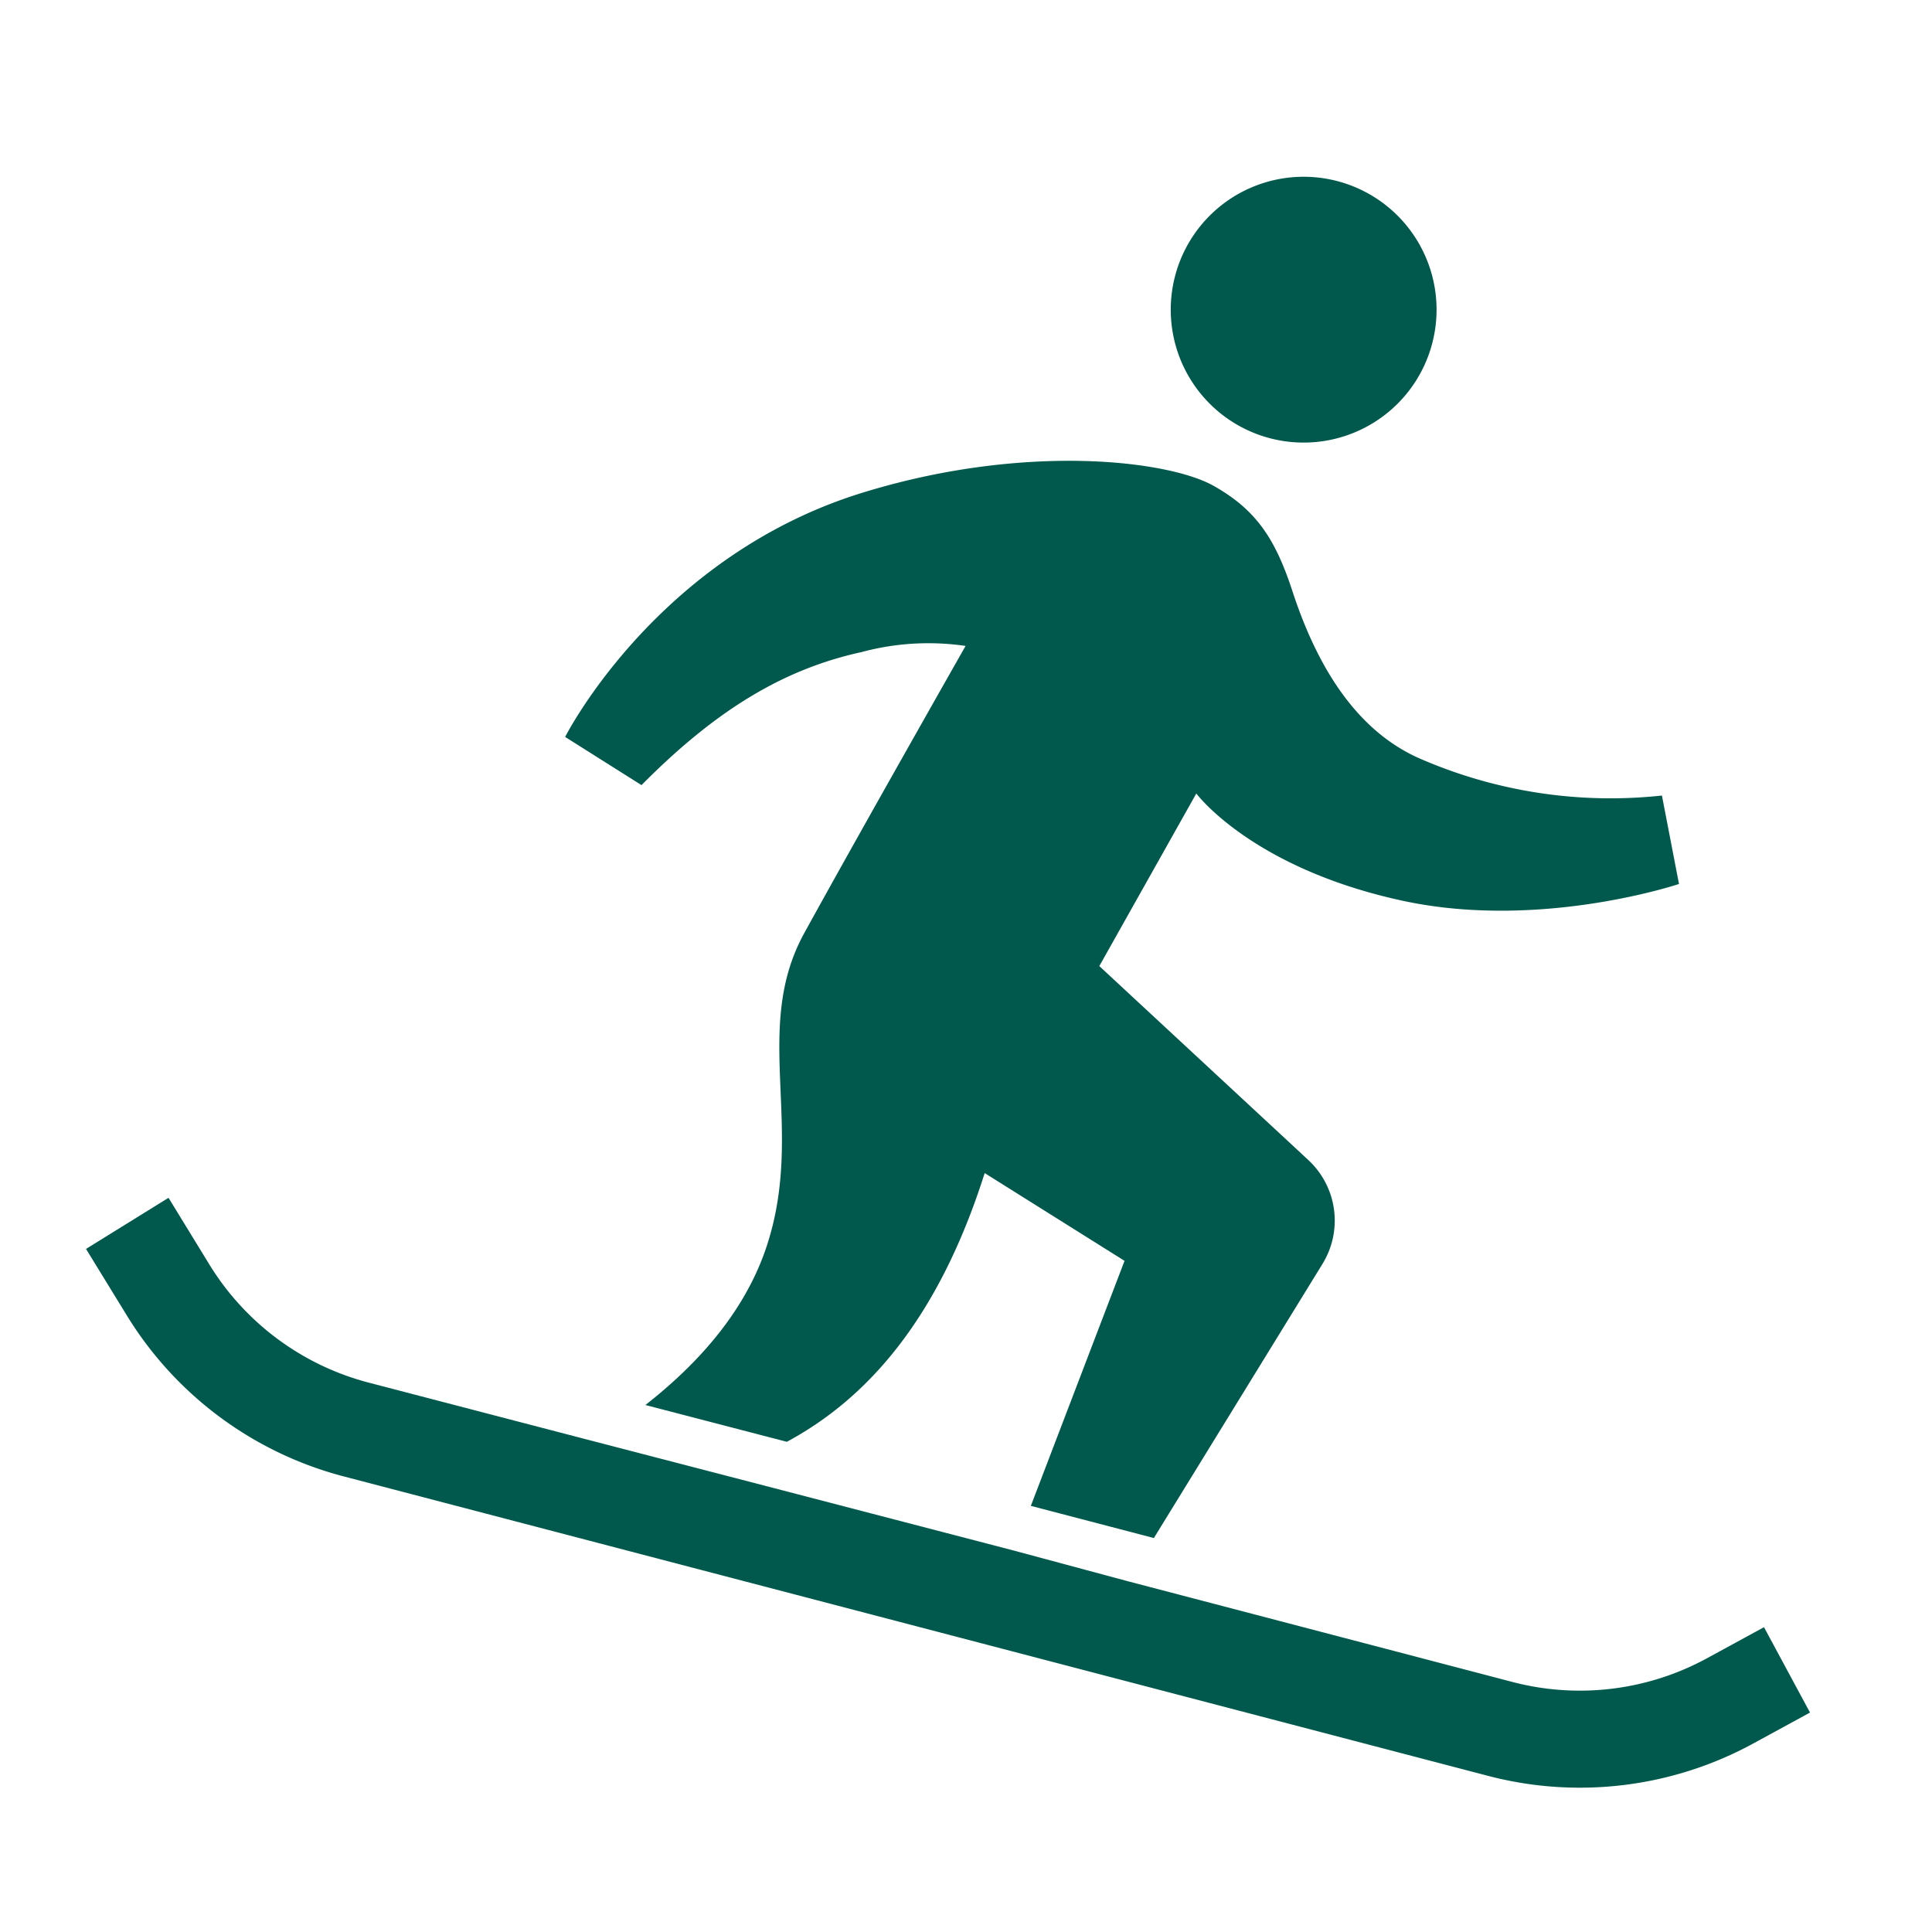 <svg xmlns="http://www.w3.org/2000/svg" width="48" height="48" fill="none"><g fill="#00594C" clip-path="url(#a)"><path d="M23.99 16.048s-2.646 4.656-4.014 7.145c-1.303 2.384.03 4.835-.922 7.751-.53 1.622-1.694 2.925-3.019 3.963l2.506.652 1.008.262c1.926-1.037 3.738-2.963 4.915-6.676l3.475 2.18-2.328 6.088 2.705.707.351.093 4.19-6.812a2.052 2.052 0 0 0-.35-2.578l-.318-.296-4.877-4.525 2.41-4.288s1.38 1.862 5.15 2.67c3.417.729 6.842-.422 6.842-.422l-.424-2.197a11.852 11.852 0 0 1-5.926-.881c-1.46-.601-2.54-2.01-3.255-4.2-.424-1.295-.898-2.018-1.96-2.615-1.135-.635-4.657-1.055-8.615.14-5.202 1.553-7.493 6.1-7.493 6.1l1.897 1.197c1.947-1.968 3.636-2.904 5.47-3.306a6.374 6.374 0 0 1 2.581-.152Z"/><path d="m43.826 40.427-1.405.766a6.603 6.603 0 0 1-4.852.593l-9.554-2.502-2.832-.762-6.502-1.693-4.288-1.114-5.228-1.363a6.6 6.6 0 0 1-3.98-2.963l-.998-1.63-2.05 1.27 1 1.63a8.987 8.987 0 0 0 5.418 4.026l28.405 7.433a9 9 0 0 0 6.604-.804l1.405-.766-1.143-2.121ZM34.917 9.818a3.302 3.302 0 1 0-5.1-4.195 3.302 3.302 0 0 0 5.1 4.195Z"/></g><defs><clipPath id="a"><path fill="#fff" d="M0 0h48v48H0z"/></clipPath></defs></svg>